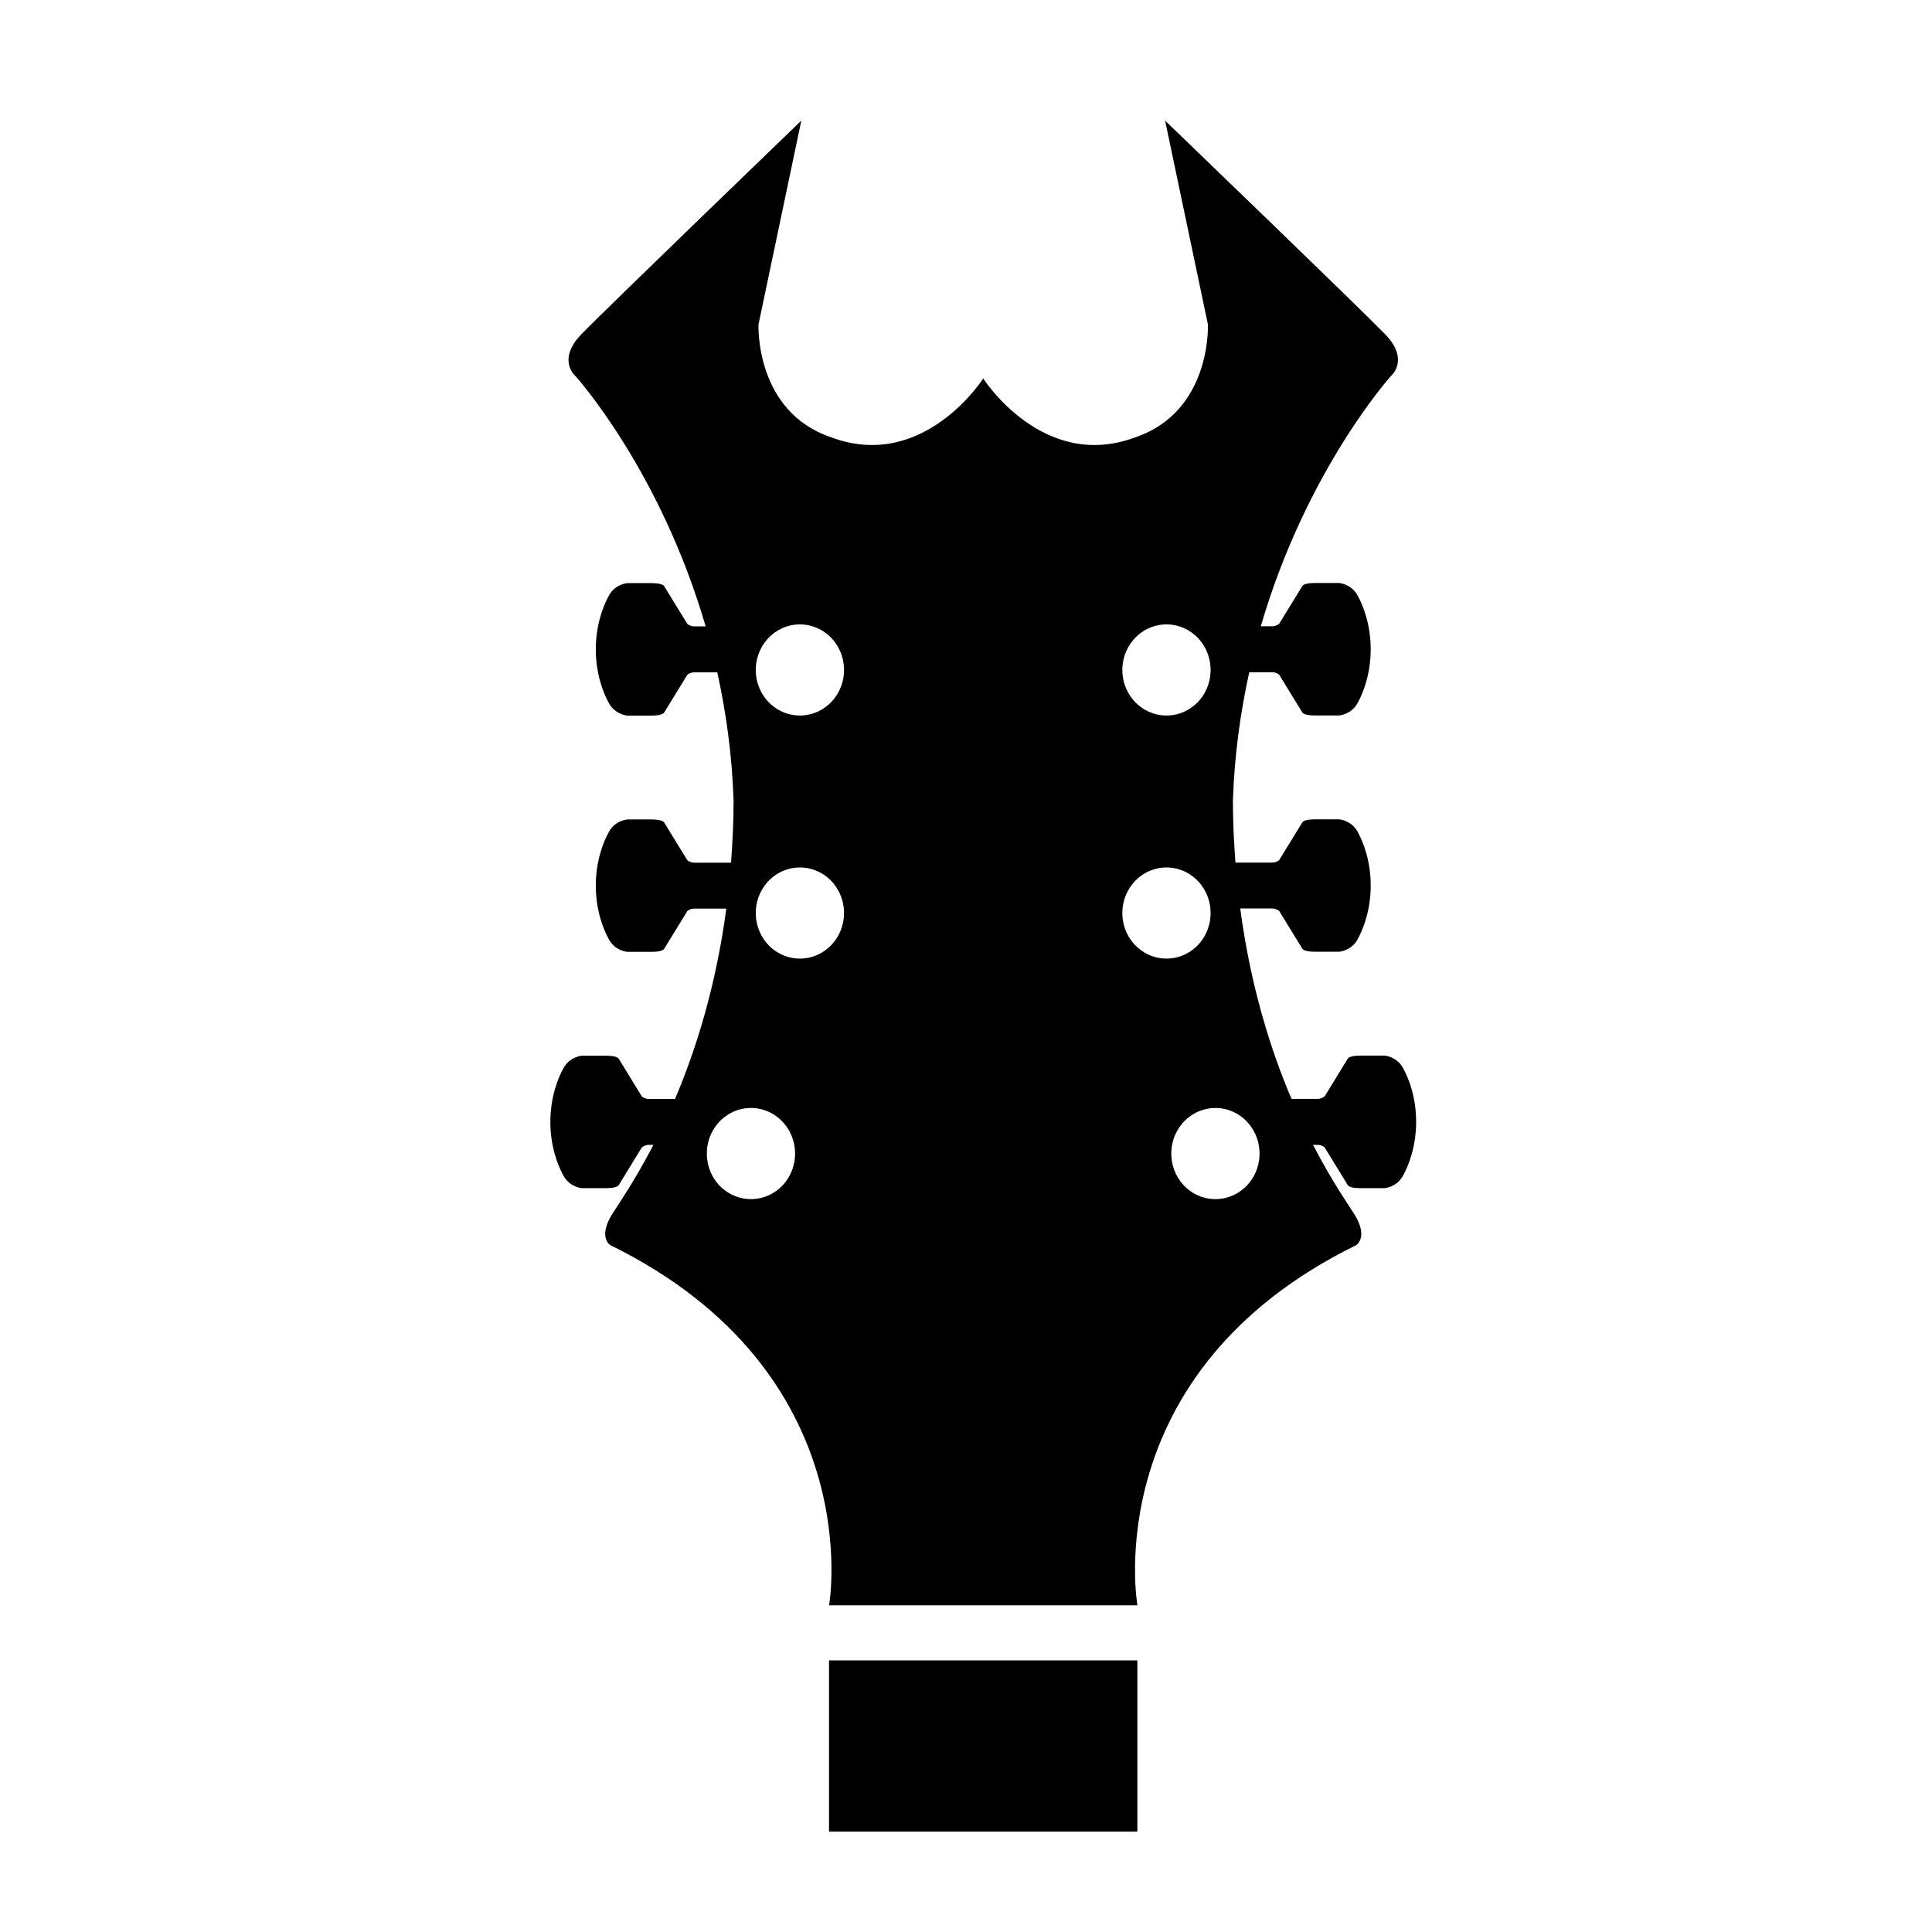 <?xml version="1.0" encoding="UTF-8"?>
<!-- Uploaded to: ICON Repo, www.svgrepo.com, Generator: ICON Repo Mixer Tools -->
<svg fill="#000000" width="800px" height="800px" version="1.1" viewBox="144 144 512 512" xmlns="http://www.w3.org/2000/svg">
 <g>
  <path d="m515.75 426.92c-1.652-2.926-4.801-3.176-4.801-3.176h-6.453c-3.078 0-3.344 0.832-3.344 0.832l-6.109 9.984s-0.785 0.648-1.809 0.648h-6.977c-5.531-12.973-10.852-29.871-13.586-50.453h8.508c1.023 0 1.809 0.648 1.809 0.648l6.121 9.977s0.266 0.84 3.336 0.84h6.453s3.148-0.242 4.812-3.168c1.652-2.934 3.543-8.004 3.543-14.379 0-6.367-1.891-11.441-3.543-14.375-1.664-2.922-4.812-3.168-4.812-3.168h-6.453c-3.066 0-3.336 0.836-3.336 0.836l-6.121 9.98s-0.785 0.648-1.809 0.648h-9.77c-0.395-5.269-0.68-10.672-0.68-16.363 0.395-12.195 2.016-23.562 4.336-34.086h6.109c1.023 0 1.809 0.648 1.809 0.648l6.121 9.977s0.266 0.84 3.336 0.84h6.453s3.148-0.246 4.812-3.176c1.652-2.934 3.543-8 3.543-14.379 0-6.375-1.891-11.445-3.543-14.375-1.664-2.934-4.812-3.176-4.812-3.176h-6.453c-3.066 0-3.336 0.84-3.336 0.84l-6.121 9.977s-0.785 0.648-1.809 0.648h-3.047c12.082-41.508 34.512-66.352 34.512-66.352s5.039-4.231-1.578-11.062c-6.621-6.82-58.301-56.594-58.301-56.594l11.348 54.02s1.043 23.109-19.324 29.941c-24.469 9.109-40.223-15.625-40.223-15.625s-15.754 24.727-40.219 15.625c-20.375-6.832-19.332-29.941-19.332-29.941l11.348-54.02s-51.676 49.793-58.289 56.625c-6.613 6.832-1.578 11.062-1.578 11.062s22.441 24.844 34.512 66.352h-3.047c-1.023 0-1.809-0.648-1.809-0.648l-6.117-9.977s-0.266-0.84-3.336-0.84h-6.457s-3.148 0.242-4.805 3.176c-1.652 2.922-3.543 8-3.543 14.375 0 6.379 1.891 11.441 3.543 14.379 1.656 2.926 4.805 3.176 4.805 3.176h6.457c3.066 0 3.336-0.84 3.336-0.84l6.117-9.977s0.785-0.648 1.809-0.648h6.125c2.324 10.523 3.93 21.891 4.324 34.086 0 5.691-0.277 11.094-0.676 16.363h-9.773c-1.023 0-1.809-0.648-1.809-0.648l-6.117-9.98s-0.266-0.836-3.336-0.836h-6.457s-3.148 0.246-4.805 3.168c-1.652 2.934-3.543 8.004-3.543 14.375 0 6.379 1.891 11.445 3.543 14.379 1.656 2.926 4.805 3.168 4.805 3.168h6.457c3.066 0 3.336-0.84 3.336-0.84l6.117-9.977s0.785-0.648 1.809-0.648h8.523c-2.746 20.582-8.074 37.473-13.594 50.453h-6.973c-1.027 0-1.812-0.648-1.812-0.648l-6.109-9.984s-0.266-0.832-3.34-0.832h-6.457s-3.148 0.246-4.801 3.176c-1.652 2.922-3.547 8-3.547 14.367 0 6.379 1.895 11.445 3.547 14.379 1.652 2.926 4.801 3.176 4.801 3.176h6.457c3.074 0 3.34-0.848 3.34-0.848l6.109-9.969s0.785-0.656 1.812-0.656h1.25c-5.547 10.68-10.297 17.148-11.426 19.195-3.047 5.535 0 7.379 0 7.379 68.895 33.84 57.977 95.453 57.977 95.453h81.711s-10.922-61.609 57.977-95.453c0 0 3.043-1.844 0-7.379-1.145-2.039-5.894-8.508-11.438-19.195h1.258c1.023 0 1.809 0.656 1.809 0.656l6.109 9.969s0.266 0.848 3.344 0.848h6.453s3.148-0.246 4.801-3.176c1.652-2.934 3.551-8.004 3.551-14.379 0.012-6.398-1.887-11.477-3.539-14.398zm-164.18 31.023c-4.41 4.883-11.805 5.144-16.539 0.598-4.719-4.539-4.984-12.188-0.578-17.078 4.402-4.883 11.812-5.152 16.531-0.594 4.719 4.535 4.996 12.188 0.586 17.074zm12.965-63.746c-4.414 4.891-11.809 5.148-16.531 0.609-4.719-4.551-4.992-12.203-0.578-17.078 4.398-4.883 11.805-5.152 16.531-0.605 4.727 4.535 4.988 12.195 0.578 17.074zm0-64.414c-4.414 4.883-11.809 5.144-16.531 0.605-4.719-4.539-4.992-12.188-0.578-17.07 4.398-4.887 11.805-5.16 16.531-0.609 4.727 4.539 4.988 12.199 0.578 17.074zm80.625-17.074c4.715-4.551 12.133-4.277 16.531 0.609 4.398 4.883 4.133 12.523-0.578 17.07-4.731 4.539-12.133 4.277-16.539-0.605-4.422-4.875-4.148-12.535 0.586-17.074zm-0.59 81.488c-4.418-4.875-4.141-12.535 0.59-17.074 4.715-4.551 12.133-4.277 16.531 0.605 4.398 4.875 4.133 12.523-0.578 17.078-4.738 4.539-12.133 4.277-16.543-0.609zm29.508 64.348c-4.731 4.543-12.121 4.281-16.531-0.598-4.418-4.887-4.152-12.539 0.578-17.074 4.727-4.559 12.121-4.289 16.531 0.594 4.41 4.891 4.141 12.535-0.578 17.078z"/>
  <path d="m363.7 584.02h81.711v45.375h-81.711z"/>
 </g>
</svg>